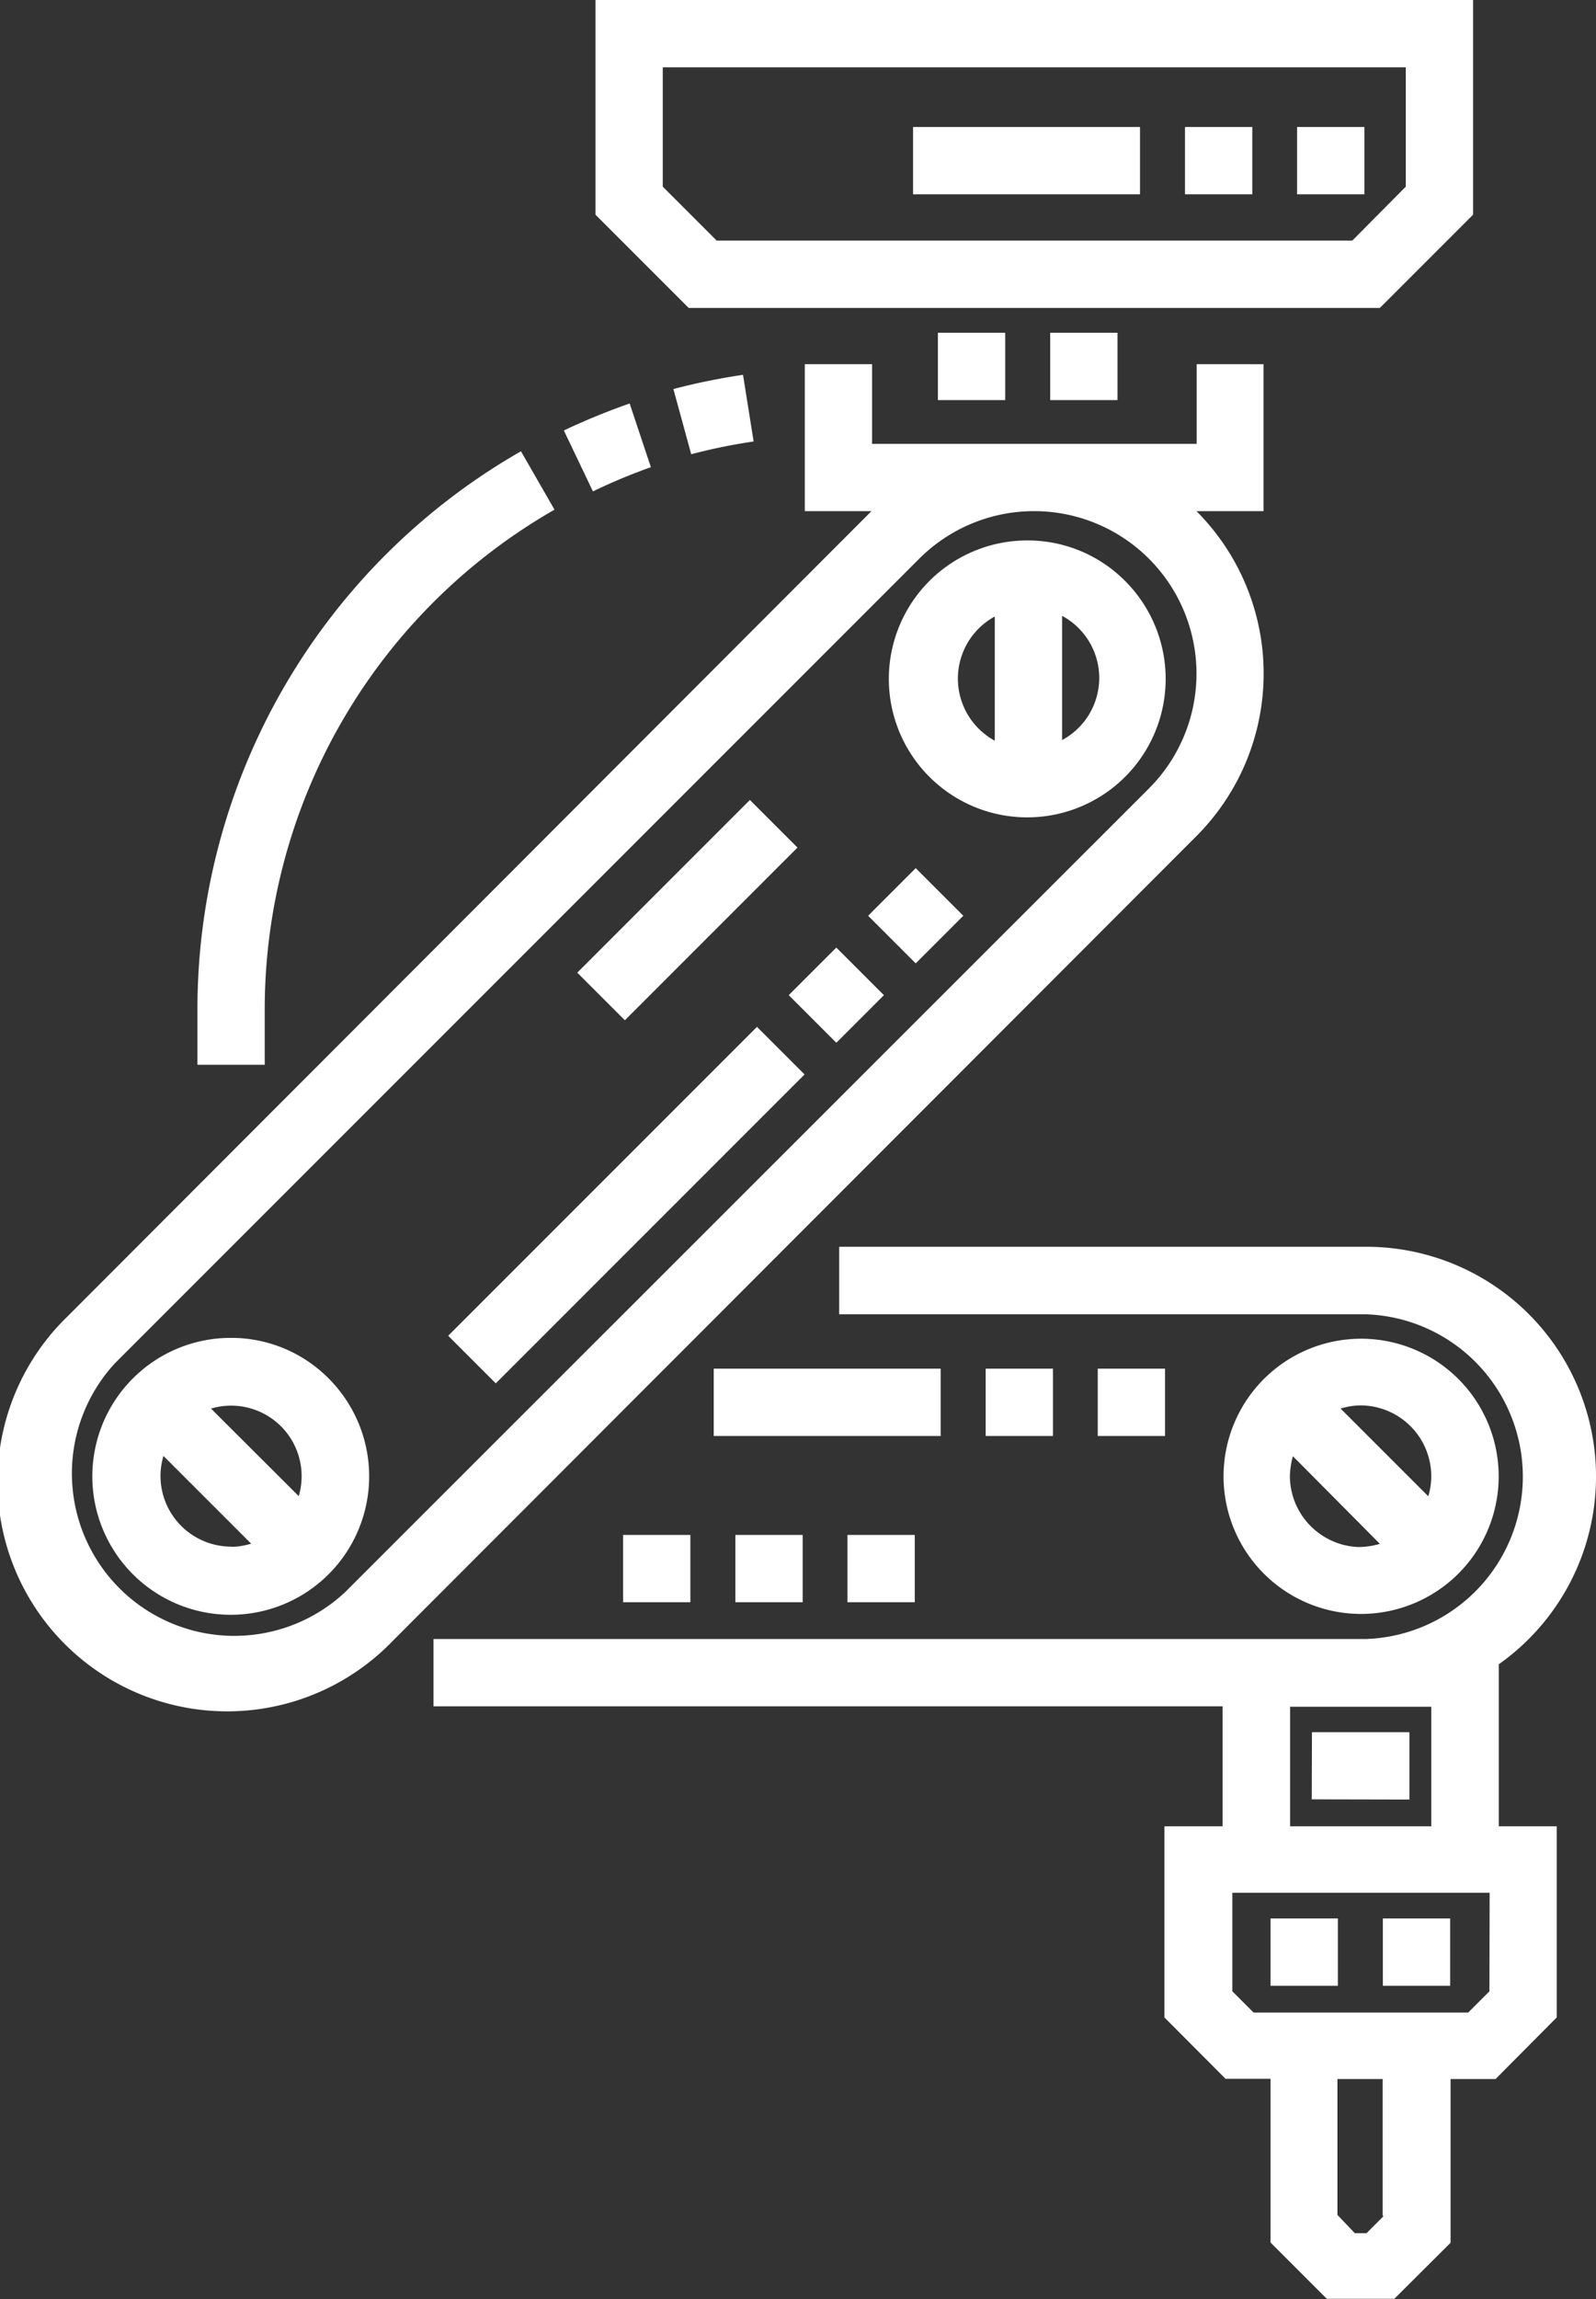 <svg xmlns="http://www.w3.org/2000/svg" viewBox="0 0 75.18 108.26"><rect x="0" y="0" width="75.18" height="108.26" fill="#333333" stroke="none"/><defs><style>.cls-1{fill:#fff;}</style></defs><g id="Capa_2" data-name="Capa 2"><g id="Dimensions"><rect class="cls-1" x="49.47" y="15.67" width="3.17" height="3.17"></rect><rect class="cls-1" x="44.18" y="15.67" width="3.17" height="3.17"></rect><rect class="cls-1" x="34.64" y="72.28" width="3.17" height="3.17"></rect><rect class="cls-1" x="39.92" y="72.28" width="3.17" height="3.17"></rect><rect class="cls-1" x="29.35" y="72.28" width="3.17" height="3.17"></rect><path class="cls-1" d="M56.36,24.07h3.16l0-6.92H56.37V20.9H41.08V17.15H37.91v6.92h3.14L3.17,62a10.82,10.82,0,1,0,15.3,15.3L56.36,39.37A10.83,10.83,0,0,0,56.36,24.07ZM54.12,37.13,16.23,75A7.65,7.65,0,0,1,5.41,64.2L43.3,26.31A7.65,7.65,0,0,1,54.12,37.13Z"></path><path class="cls-1" d="M65,14.5l4.39-4.39V0H28.05V10.11l4.39,4.39ZM31.22,3.17h35V8.79L63.7,11.33H33.76L31.22,8.79V3.17Z"></path><path class="cls-1" d="M10.89,63a6.52,6.52,0,1,0,4.59,1.91A6.46,6.46,0,0,0,10.89,63Zm0,9.83a3.33,3.33,0,0,1-3.33-3.33,3.29,3.29,0,0,1,.14-.94l4.13,4.13A3.29,3.29,0,0,1,10.89,72.84Zm3.18-2.38L9.94,66.33a3.32,3.32,0,0,1,4.13,4.13Z"></path><path class="cls-1" d="M48.45,25.45A6.52,6.52,0,1,0,53,27.36,6.46,6.46,0,0,0,48.45,25.45Zm-1.59,9.43a3.33,3.33,0,0,1,0-5.85Zm3.17,0V29a3.32,3.32,0,0,1,0,5.85Z"></path><rect class="cls-1" x="19.22" y="55.17" width="20.57" height="3.17" transform="translate(-31.49 37.48) rotate(-45)"></rect><rect class="cls-1" x="37.81" y="45.28" width="3.17" height="3.17" transform="translate(-21.6 41.58) rotate(-45)"></rect><rect class="cls-1" x="41.55" y="41.54" width="3.17" height="3.17" transform="translate(-17.86 43.13) rotate(-45)"></rect><rect class="cls-1" x="26.63" y="41.27" width="11.5" height="3.17" transform="translate(-20.82 35.45) rotate(-45)"></rect><rect class="cls-1" x="55.82" y="5.98" width="3.17" height="3.17"></rect><rect class="cls-1" x="43.01" y="5.98" width="10.69" height="3.17"></rect><rect class="cls-1" x="61.1" y="5.98" width="3.17" height="3.17"></rect><rect class="cls-1" x="33.62" y="64.45" width="10.69" height="3.17"></rect><rect class="cls-1" x="46.43" y="64.45" width="3.17" height="3.17"></rect><rect class="cls-1" x="51.71" y="64.45" width="3.17" height="3.17"></rect><path class="cls-1" d="M68.69,74.11A6.48,6.48,0,1,0,64.09,76,6.5,6.5,0,0,0,68.69,74.11Zm-4.6-7.93a3.34,3.34,0,0,1,3.33,3.33,3.31,3.31,0,0,1-.14.95l-4.13-4.13A3.24,3.24,0,0,1,64.09,66.18Zm-3.33,3.33a4.18,4.18,0,0,1,.14-.94L65,72.7a3.7,3.7,0,0,1-1,.15A3.36,3.36,0,0,1,60.76,69.51Z"></path><path class="cls-1" d="M70.6,78.37a10.82,10.82,0,0,0-6.24-19.66H39.53v3.18H64.36a7.65,7.65,0,0,1,0,15.29H20.42v3.17H57.59V86H54.85V95l2.88,2.89h2.12v7.71l2.65,2.65h3.18l2.65-2.64V97.9h2.12L73.33,95V86H70.6Zm-9.84,2h6.66V86H60.77v-5.6Zm4.4,24h0l-.79.79h-.55L63,104.3V97.9h2.13v6.4Zm5-10.6-1,1H59.05l-1-1V89.13H70.17Z"></path><rect class="cls-1" x="59.85" y="90.34" width="3.17" height="3.17"></rect><rect class="cls-1" x="65.14" y="90.34" width="3.17" height="3.17"></rect><polygon class="cls-1" points="61.79 84.73 66.39 84.74 66.39 81.57 61.8 81.57 61.79 84.73"></polygon><path class="cls-1" d="M12.47,47.52h0A27.12,27.12,0,0,1,26.12,24l-1.58-2.75A30.29,30.29,0,0,0,9.3,47.52v2.62h3.17V47.52Z"></path><path class="cls-1" d="M32.56,21.39a26.4,26.4,0,0,1,2.94-.6L35,17.65a30.75,30.75,0,0,0-3.28.67Z"></path><path class="cls-1" d="M30.66,22l-1-3a32,32,0,0,0-3.1,1.27l1.37,2.87A26.84,26.84,0,0,1,30.66,22Z"></path></g></g></svg>